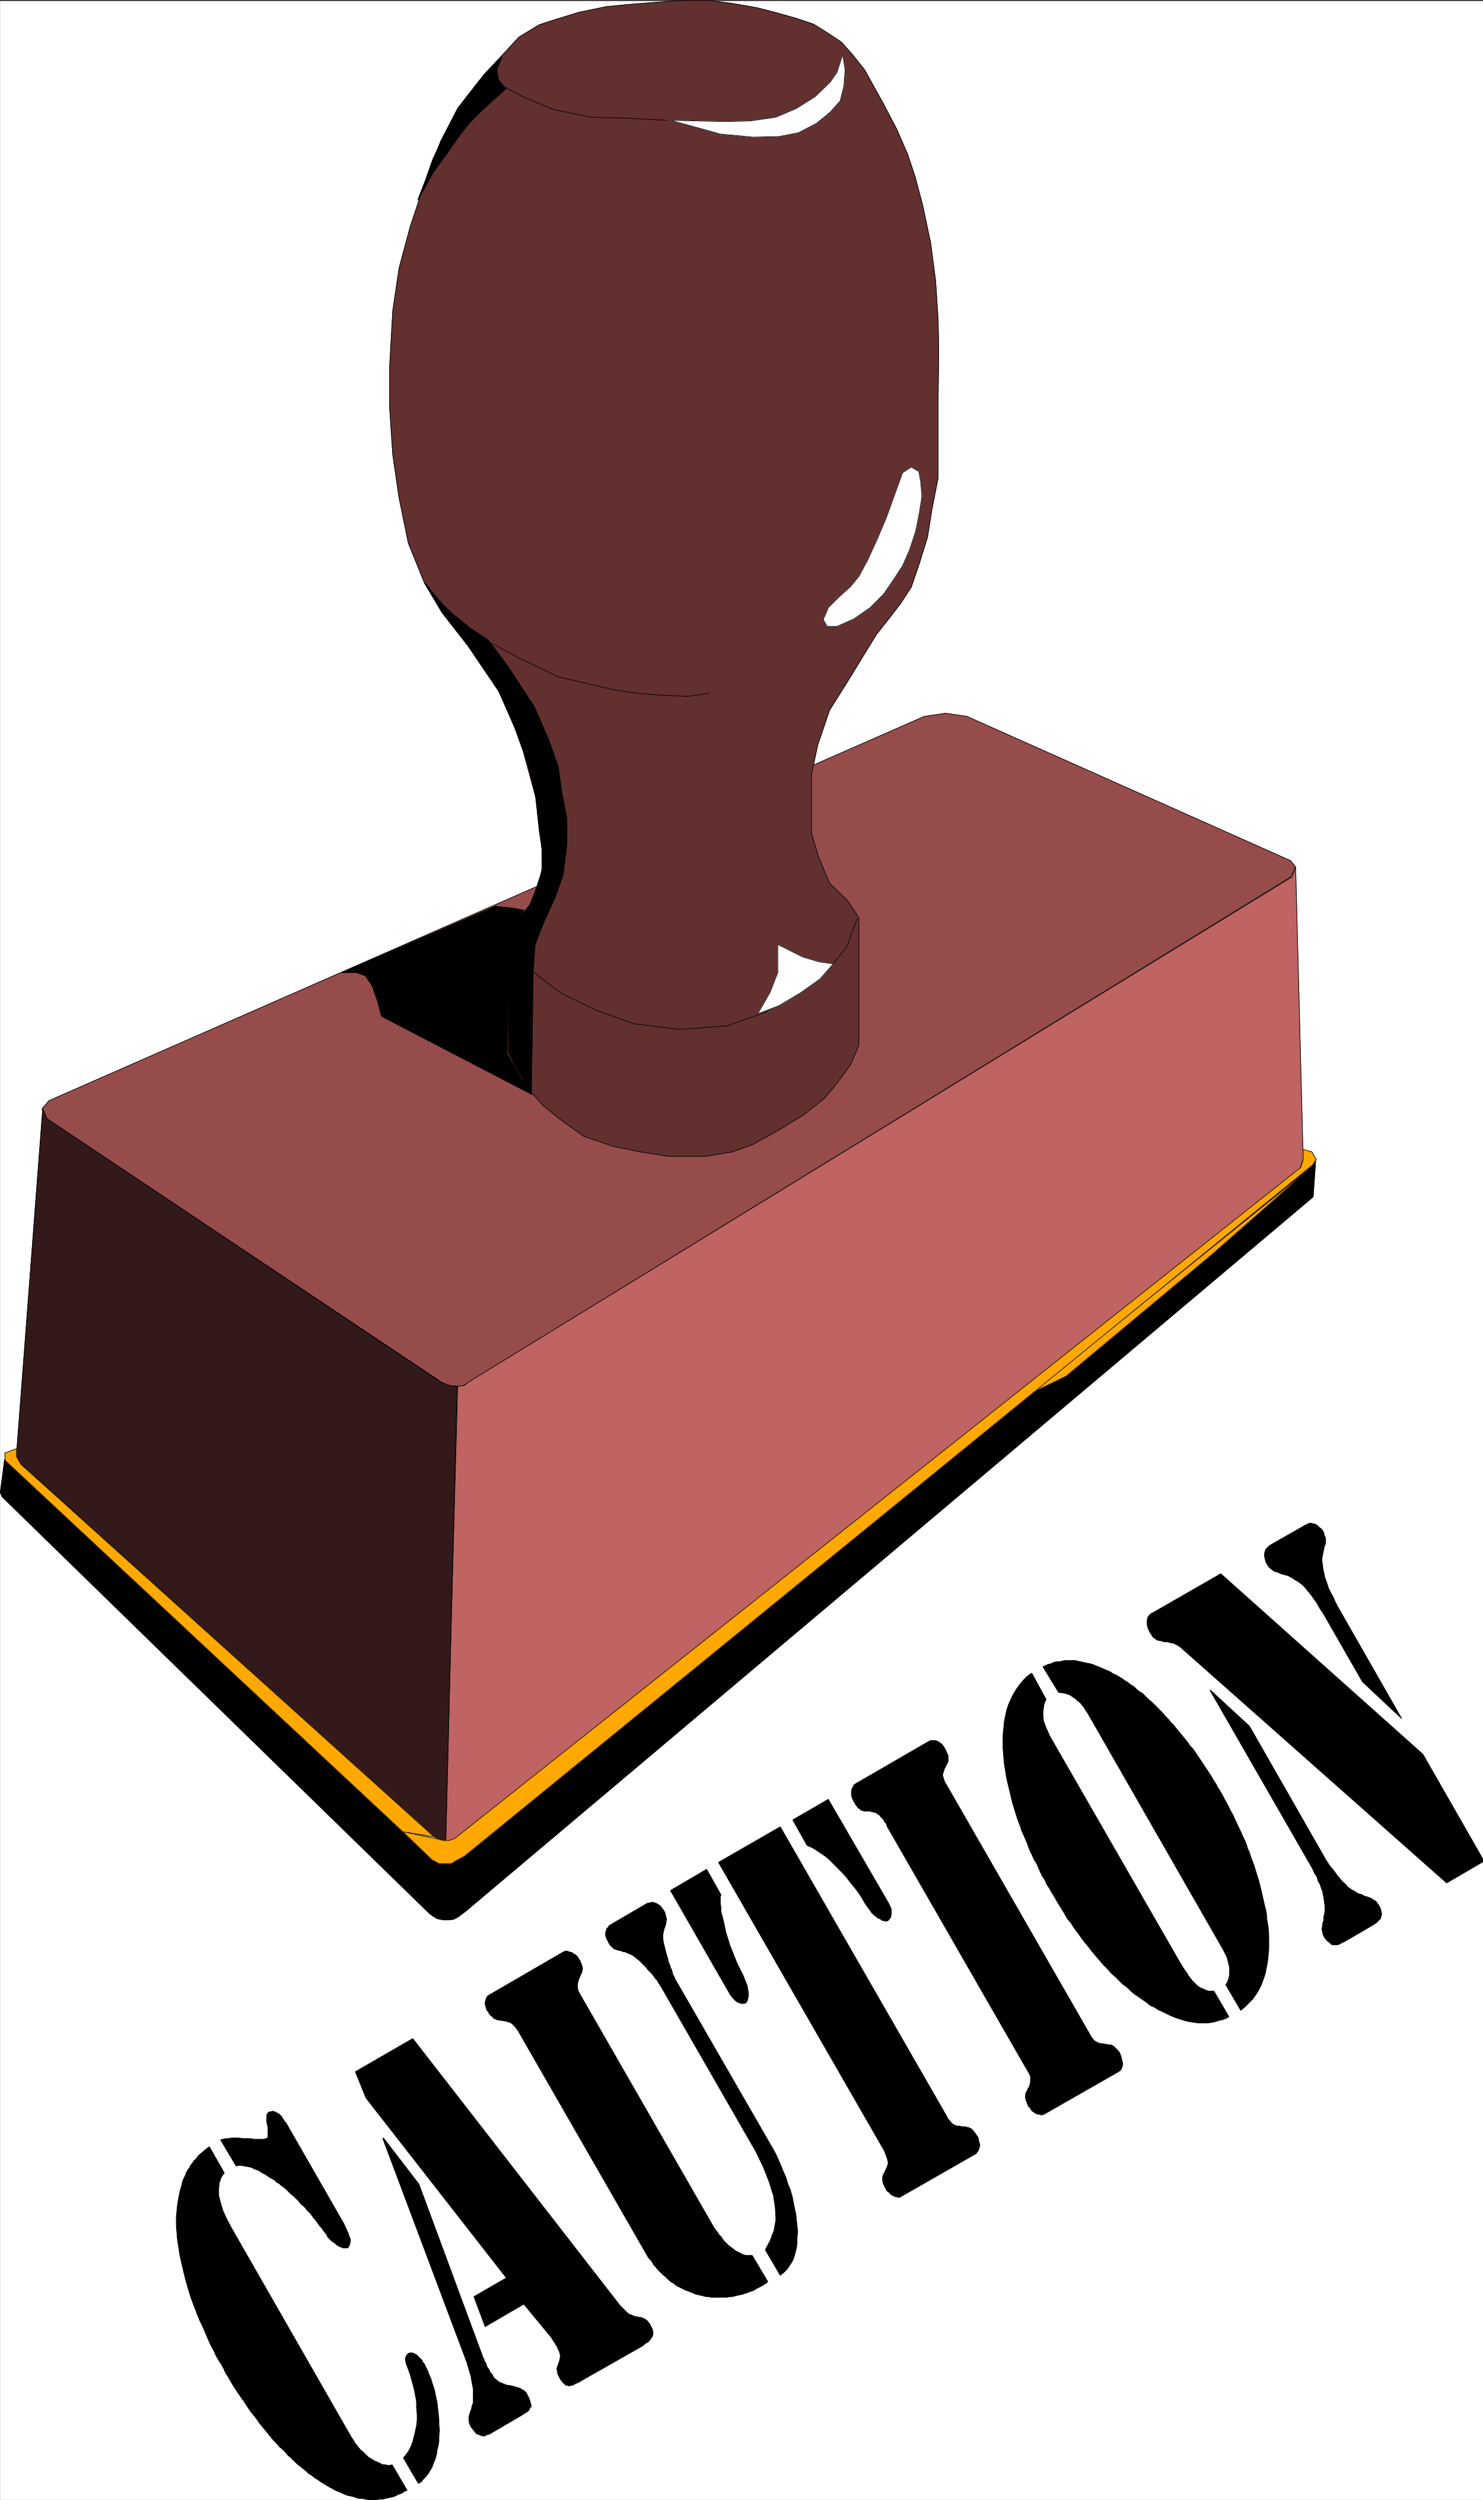 <svg width="2369.295" height="3991.832" viewBox="0 0 1776.971 2993.874" xmlns="http://www.w3.org/2000/svg"><rect x="0" y="0" width="1776.971" height="2993.874" fill="#333333" stroke="none"/><defs><clipPath id="a"><path d="M0 0h1776.61v2993H0Zm0 0"/></clipPath><clipPath id="b"><path d="M0 0h1776.61v2992.184H0Zm0 0"/></clipPath><clipPath id="c"><path d="M1374 1883h402.61v371H1374Zm0 0"/></clipPath><clipPath id="d"><path d="M1373 1882h403.61v373H1373Zm0 0"/></clipPath></defs><g clip-path="url(#a)" transform="translate(.362 1.326)"><path style="fill:#fff;fill-opacity:1;fill-rule:nonzero;stroke:none" d="M0 2992.184h1777.914V-.961H0Zm0 0"/></g><g clip-path="url(#b)" transform="translate(.362 1.326)"><path style="fill:#fff;fill-opacity:1;fill-rule:evenodd;stroke:#fff;stroke-width:.14;stroke-linecap:square;stroke-linejoin:bevel;stroke-miterlimit:10;stroke-opacity:1" d="M0 .5h341.25V575H0Zm0 0" transform="matrix(5.21 0 0 -5.21 0 2994.79)"/></g><path style="fill:#974c4c;fill-opacity:1;fill-rule:evenodd;stroke:#974c4c;stroke-width:.14;stroke-linecap:square;stroke-linejoin:bevel;stroke-miterlimit:10;stroke-opacity:1" d="m212.53 410.41 4.88.71 4.88-.71 74.48-33.18 1.14-1.44-1.14-2.3-189-116.04-1.29-.87-1.29-.14h-1.58l-2.01.86-90.84 60.61-1.15 2.3 1.58 1.87zm0 0" transform="matrix(5.21 0 0 -5.21 .362 2996.116)"/><path style="fill:none;stroke:#000;stroke-width:.14;stroke-linecap:square;stroke-linejoin:bevel;stroke-miterlimit:10;stroke-opacity:1" d="m212.53 410.41 4.88.71 4.88-.71 74.48-33.18 1.14-1.44-1.14-2.3-189-116.04-1.29-.87-1.29-.14h-1.58l-2.01.86-90.84 60.61-1.15 2.3 1.58 1.87zm0 0" transform="matrix(5.21 0 0 -5.21 .362 2996.116)"/><path style="fill:#633030;fill-opacity:1;fill-rule:evenodd;stroke:#633030;stroke-width:.14;stroke-linecap:square;stroke-linejoin:bevel;stroke-miterlimit:10;stroke-opacity:1" d="m123.99 383.84-.86 8.04-3.59 13.21-3.88 9.48-5.88 9.19-8.18 10.49-4.02 6.75-3.73 9.19-2.15 10.48-1.44 9.91-.71 10.63v9.77l.71 12.64 1.44 9.76 2.58 9.63 3.02 9.05 4.01 10.62 4.02 7.62 6.03 7.75 4.73 5.03 3.16 3.45 4.74 2.87 3.58 1.15 5.6 1.72 6.32 1.29 6.17.58 5.59.43 5.6.43h5.88l5.6-.72 5.74-1 4.45-1.15 4.59-1.3 3.88-1.29 3.44-2.15 3.01-2.01 2.44-2.73 2.87-3.59 2.16-3.88 2.15-3.88 3.01-5.74 2.58-5.89 1.73-5.17 1.72-6.47 1.86-8.76 1.15-8.76.58-9.19.14-6.89-.14-10.63v-18.53l-1.44-7.32-1-6.32-1.87-6.04-1.86-5.45-2.44-3.74-2.3-3.01-3.3-4.17-6.6-10.77-4.16-6.61-2.73-8.04-1.43-6.75v-13.5l1.57-5.32 2.59-6.17 4.16-4.02 2.58-3.88v-29.3l-1.86-4.45-3.16-4.31-2.87-3.45-4.88-3.88-5.88-3.59-5.74-3.16-4.74-1.72-6.17-1.01h-8.47l-6.45 1.01-6.32 1.29-6.74 2.3-5.03 3.59-4.3 3.45-4.02 4.59-2.73 5.17-1.43 2.73v26.43l2.58 4.02 2.73 3.45 2.01 5.03 1 5.17zm0 0" transform="matrix(5.21 0 0 -5.21 .362 2996.116)"/><path style="fill:none;stroke:#000;stroke-width:.14;stroke-linecap:square;stroke-linejoin:bevel;stroke-miterlimit:10;stroke-opacity:1" d="m123.99 383.84-.86 8.04-3.59 13.21-3.88 9.48-5.88 9.19-8.18 10.49-4.02 6.75-3.73 9.19-2.15 10.48-1.44 9.91-.71 10.63v9.77l.71 12.64 1.44 9.76 2.58 9.63 3.02 9.05 4.01 10.62 4.02 7.62 6.03 7.75 4.73 5.03 3.16 3.45 4.74 2.87 3.58 1.15 5.6 1.72 6.32 1.29 6.17.58 5.59.43 5.6.43h5.88l5.6-.72 5.74-1 4.45-1.15 4.59-1.3 3.88-1.29 3.44-2.15 3.01-2.01 2.44-2.73 2.87-3.59 2.16-3.88 2.15-3.88 3.01-5.74 2.58-5.89 1.73-5.17 1.72-6.47 1.86-8.76 1.15-8.76.58-9.19.14-6.89-.14-10.63v-18.53l-1.44-7.32-1-6.32-1.87-6.04-1.86-5.45-2.44-3.74-2.3-3.01-3.3-4.17-6.6-10.77-4.16-6.61-2.73-8.04-1.43-6.75v-13.5l1.57-5.32 2.59-6.17 4.16-4.02 2.58-3.88v-29.3l-1.86-4.45-3.16-4.31-2.87-3.45-4.88-3.88-5.88-3.59-5.74-3.16-4.74-1.72-6.17-1.01h-8.47l-6.45 1.01-6.32 1.29-6.74 2.3-5.03 3.59-4.3 3.45-4.02 4.59-2.73 5.17-1.43 2.73v26.43l2.58 4.02 2.73 3.45 2.01 5.03 1 5.17zm0 0" transform="matrix(5.21 0 0 -5.21 .362 2996.116)"/><path style="fill:#bf6363;fill-opacity:1;fill-rule:evenodd;stroke:#bf6363;stroke-width:.14;stroke-linecap:square;stroke-linejoin:bevel;stroke-miterlimit:10;stroke-opacity:1" d="m105.19 256.44 1.43.14 1.15.87 189.28 116.04.86 2.3 1.73-67.21-.72-2.02-193.59-153.67-1.43-.72-1.58-.29zm0 0" transform="matrix(5.21 0 0 -5.21 .362 2996.116)"/><path style="fill:none;stroke:#000;stroke-width:.14;stroke-linecap:square;stroke-linejoin:bevel;stroke-miterlimit:10;stroke-opacity:1" d="m105.19 256.44 1.43.14 1.15.87 189.28 116.04.86 2.3 1.73-67.21-.72-2.02-193.59-153.67-1.43-.72-1.58-.29zm0 0" transform="matrix(5.21 0 0 -5.21 .362 2996.116)"/><path style="fill:#331919;fill-opacity:1;fill-rule:evenodd;stroke:#331919;stroke-width:.14;stroke-linecap:square;stroke-linejoin:bevel;stroke-miterlimit:10;stroke-opacity:1" d="m9.76 320.21 1-2.3 90.7-60.61 2.01-.72 1.57-.14-2.58-104.42-1.29.29-1.43.58-95.43 86.17-.58 1.72zm0 0" transform="matrix(5.21 0 0 -5.21 .362 2996.116)"/><path style="fill:none;stroke:#000;stroke-width:.14;stroke-linecap:square;stroke-linejoin:bevel;stroke-miterlimit:10;stroke-opacity:1" d="m9.76 320.21 1-2.3 90.7-60.61 2.01-.72 1.57-.14-2.58-104.42-1.29.29-1.43.58-95.43 86.17-.58 1.72zm0 0" transform="matrix(5.21 0 0 -5.21 .362 2996.116)"/><path style="fill:#000;fill-opacity:1;fill-rule:evenodd;stroke:#000;stroke-width:.14;stroke-linecap:square;stroke-linejoin:bevel;stroke-miterlimit:10;stroke-opacity:1" d="m100.45 134.07.43 12.78-1.29.43L1 239.64l-1-7.62.43-1 98.3-95.8 1.01-.72zm0 0" transform="matrix(5.21 0 0 -5.21 .362 2996.116)"/><path style="fill:none;stroke:#000;stroke-width:.14;stroke-linecap:square;stroke-linejoin:bevel;stroke-miterlimit:10;stroke-opacity:1" d="m100.45 134.07.43 12.78-1.29.43L1 239.64l-1-7.62.43-1 98.3-95.8 1.01-.72zm0 0" transform="matrix(5.21 0 0 -5.21 .362 2996.116)"/><path style="fill:#000;fill-opacity:1;fill-rule:evenodd;stroke:#000;stroke-width:.14;stroke-linecap:square;stroke-linejoin:bevel;stroke-miterlimit:10;stroke-opacity:1" d="m100.45 134.07 1.44-.29h1.29l1.15.15 1 .57 1.72 1.29 194.88 164.17.58 8.33-.58-.86-195.31-159-1.86-1.15-1.01-.43-1.14-.14-1.73.14zm0 0" transform="matrix(5.21 0 0 -5.21 .362 2996.116)"/><path style="fill:none;stroke:#000;stroke-width:.14;stroke-linecap:square;stroke-linejoin:bevel;stroke-miterlimit:10;stroke-opacity:1" d="m100.45 134.07 1.44-.29h1.29l1.15.15 1 .57 1.72 1.29 194.88 164.17.58 8.33-.58-.86-195.31-159-1.86-1.15-1.01-.43-1.14-.14-1.73.14zm0 0" transform="matrix(5.21 0 0 -5.21 .362 2996.116)"/><path style="fill:#ffa800;fill-opacity:1;fill-rule:evenodd;stroke:#ffa800;stroke-width:.14;stroke-linecap:square;stroke-linejoin:bevel;stroke-miterlimit:10;stroke-opacity:1" d="m237.36 255 63.42 51.13-22.1-19.39-33.58-28zm0 0" transform="matrix(5.21 0 0 -5.21 .362 2996.116)"/><path style="fill:none;stroke:#000;stroke-width:.14;stroke-linecap:square;stroke-linejoin:bevel;stroke-miterlimit:10;stroke-opacity:1" d="m237.36 255 63.42 51.13-22.1-19.39-33.58-28zm0 0" transform="matrix(5.21 0 0 -5.21 .362 2996.116)"/><path style="fill:#ffa800;fill-opacity:1;fill-rule:evenodd;stroke:#ffa800;stroke-width:.14;stroke-linecap:square;stroke-linejoin:bevel;stroke-miterlimit:10;stroke-opacity:1" d="m301.65 310.3 1-1.72-.86-1.3-195.02-158.85-2.16-1.15-.86-.57h-2.87l-1.58.86-6.74 6.47 8.32-1.73 1.01-.29h1.29l1.29.44 194.59 154.25.58 1.72v2.44zm0 0" transform="matrix(5.21 0 0 -5.21 .362 2996.116)"/><path style="fill:none;stroke:#000;stroke-width:.14;stroke-linecap:square;stroke-linejoin:bevel;stroke-miterlimit:10;stroke-opacity:1" d="m301.65 310.3 1-1.72-.86-1.3-195.02-158.85-2.16-1.15-.86-.57h-2.87l-1.58.86-6.74 6.47 8.32-1.73 1.01-.29h1.29l1.29.44 194.59 154.25.58 1.72v2.44zm0 0" transform="matrix(5.21 0 0 -5.21 .362 2996.116)"/><path style="fill:#ffa800;fill-opacity:1;fill-rule:evenodd;stroke:#ffa800;stroke-width:.14;stroke-linecap:square;stroke-linejoin:bevel;stroke-miterlimit:10;stroke-opacity:1" d="M92.56 154.04 1.15 239.35 1 241.07l2.73 1.01v-1.87l1.01-1.72 95-85.6zm0 0" transform="matrix(5.21 0 0 -5.21 .362 2996.116)"/><path style="fill:none;stroke:#000;stroke-width:.14;stroke-linecap:square;stroke-linejoin:bevel;stroke-miterlimit:10;stroke-opacity:1" d="M92.56 154.04 1.15 239.35 1 241.07l2.73 1.01v-1.87l1.01-1.72 95-85.6zm0 0" transform="matrix(5.21 0 0 -5.21 .362 2996.116)"/><path style="fill:#fff;fill-opacity:1;fill-rule:evenodd;stroke:#fff;stroke-width:.14;stroke-linecap:square;stroke-linejoin:bevel;stroke-miterlimit:10;stroke-opacity:1" d="m193.73 562.5-1.29-4.02-1.58-2.29-3.44-3.31-4.31-2.73-4.73-2.01-5.89-.86-5.74-.14-12.63.28 4.74-1.29 6.74-1.87 7.47-.71 6.02.14 4.45.86 4.16 2.16 3.16 2.58 2.3 2.59.86 3.44.28 3.74zm0 0" transform="matrix(5.21 0 0 -5.21 .362 2996.116)"/><path style="fill:none;stroke:#000;stroke-width:.14;stroke-linecap:square;stroke-linejoin:bevel;stroke-miterlimit:10;stroke-opacity:1" d="m193.73 562.5-1.29-4.02-1.58-2.29-3.44-3.31-4.31-2.73-4.73-2.01-5.89-.86-5.74-.14-12.63.28 4.74-1.29 6.74-1.87 7.47-.71 6.02.14 4.45.86 4.16 2.16 3.16 2.58 2.3 2.59.86 3.44.28 3.74zm-40.47-15.08-8.03.43-9.33.29-8.61 1.73-6.89 2.87-4.59 2.44-1.29 1.72-.29 2.44.86 2.16v-.14" transform="matrix(5.21 0 0 -5.21 .362 2996.116)"/><path style="fill:#fff;fill-opacity:1;fill-rule:evenodd;stroke:#fff;stroke-width:.14;stroke-linecap:square;stroke-linejoin:bevel;stroke-miterlimit:10;stroke-opacity:1" d="m209.52 467.71-2.01-1.29-1.87-5.17-1.86-5.17-2.01-4.74-2.3-5.03-2.01-3.73-2.01-2.44-2.58-2.3-2.44-2.44-1.15-2.73.86-1.58h2.3l3.87 1.72 3.73 2.59 3.16 3.16 2.44 3.59 1.87 2.87 1.58 3.59 1.43 4.31.86 4.31.58 3.73-.29 3.45-.43 2.3zm0 0" transform="matrix(5.21 0 0 -5.21 .362 2996.116)"/><path style="fill:none;stroke:#000;stroke-width:.14;stroke-linecap:square;stroke-linejoin:bevel;stroke-miterlimit:10;stroke-opacity:1" d="m209.52 467.71-2.01-1.29-1.87-5.17-1.86-5.17-2.01-4.74-2.3-5.03-2.01-3.73-2.01-2.44-2.58-2.3-2.44-2.44-1.15-2.73.86-1.58h2.3l3.87 1.72 3.73 2.59 3.16 3.16 2.44 3.59 1.87 2.87 1.58 3.59 1.43 4.31.86 4.31.58 3.73-.29 3.45-.43 2.3zm-46.5-51.99-4.88-.72-6.46.29-5.16.43-5.74.86-6.6 1.58-5.74 1.29-4.45 2.16-4.59 2.15-6.61 3.59v-.14m3.74-67.36 3.3-5.31 3.87-3.74 5.31-4.02 7.89-3.88 8.9-3.16 10.62-1.29 10.76.86 8.61 3.02 7.18 4.02 5.16 3.59 3.45 3.59 3.15 4.02 2.3 6.32v-.14" transform="matrix(5.21 0 0 -5.21 .362 2996.116)"/><path style="fill:#fff;fill-opacity:1;fill-rule:evenodd;stroke:#fff;stroke-width:.14;stroke-linecap:square;stroke-linejoin:bevel;stroke-miterlimit:10;stroke-opacity:1" d="m191.58 353.53-3.16.43-3.87 1.15-5.74 2.87v-6.46l-1.73-4.45-2.87-5.03 4.88 1.87 5.03 3.01 4.44 3.16zm0 0" transform="matrix(5.21 0 0 -5.21 .362 2996.116)"/><path style="fill:none;stroke:#000;stroke-width:.14;stroke-linecap:square;stroke-linejoin:bevel;stroke-miterlimit:10;stroke-opacity:1" d="m191.58 353.53-3.16.43-3.87 1.15-5.74 2.87v-6.46l-1.73-4.45-2.87-5.03 4.88 1.87 5.03 3.01 4.44 3.16zm0 0" transform="matrix(5.21 0 0 -5.21 .362 2996.116)"/><path style="fill:#000;fill-opacity:1;fill-rule:evenodd;stroke:#000;stroke-width:.14;stroke-linecap:square;stroke-linejoin:bevel;stroke-miterlimit:10;stroke-opacity:1" d="m127.57 368.75-2.43-5.31-2.16-5.46-.43-6.17-3.01 2.73-2.87 5.31 1.58 2.73 3.58 4.59 1.3 3.31 1.43 4.31v5.17l-.57 5.46-.86 6.46-1.73 7.47-3.15 8.61-3.59 8.19-8.18 12.07-4.88 6.17-4.02 6.75 3.88-4.74 2.58-2.44 3.87-3.16 4.31-2.87 4.31-5.75 6.31-9.62 3.3-7.61 2.15-6.03.86-6.04 1.15-6.03v-5.74l-.86-7.18zm0 0" transform="matrix(5.21 0 0 -5.21 .362 2996.116)"/><path style="fill:none;stroke:#000;stroke-width:.14;stroke-linecap:square;stroke-linejoin:bevel;stroke-miterlimit:10;stroke-opacity:1" d="m127.57 368.75-2.43-5.31-2.16-5.46-.43-6.17-3.01 2.73-2.87 5.31 1.58 2.73 3.58 4.59 1.3 3.31 1.43 4.31v5.17l-.57 5.46-.86 6.46-1.73 7.47-3.15 8.61-3.59 8.19-8.18 12.07-4.88 6.17-4.02 6.75 3.88-4.74 2.58-2.44 3.87-3.16 4.31-2.87 4.31-5.75 6.31-9.62 3.3-7.61 2.15-6.03.86-6.04 1.15-6.03v-5.74l-.86-7.18zm0 0" transform="matrix(5.21 0 0 -5.21 .362 2996.116)"/><path style="fill:#000;fill-opacity:1;fill-rule:evenodd;stroke:#000;stroke-width:.14;stroke-linecap:square;stroke-linejoin:bevel;stroke-miterlimit:10;stroke-opacity:1" d="m113.8 366.74 4.16-.43 2.44-.43-1.72-3.01-2.15-2.88v-27l3.01-5.31 2.73-4.17-34.59 17.96-.86 3.3-1.29 3.73-1.58 2.3-2.01.72h-3.3zm0 0" transform="matrix(5.21 0 0 -5.21 .362 2996.116)"/><path style="fill:none;stroke:#000;stroke-width:.14;stroke-linecap:square;stroke-linejoin:bevel;stroke-miterlimit:10;stroke-opacity:1" d="m113.8 366.74 4.16-.43 2.44-.43-1.72-3.01-2.15-2.88v-27l3.01-5.31 2.73-4.17-34.59 17.96-.86 3.3-1.29 3.73-1.58 2.3-2.01.72h-3.3zm0 0" transform="matrix(5.21 0 0 -5.21 .362 2996.116)"/><path style="fill:#000;fill-opacity:1;fill-rule:evenodd;stroke:#000;stroke-width:.14;stroke-linecap:square;stroke-linejoin:bevel;stroke-miterlimit:10;stroke-opacity:1" d="m116.96 333.42 1-2.3 2.01-3.44 2.15-4.17.43 28.15-3.01 2.88-3.01 5.02zm0 0" transform="matrix(5.21 0 0 -5.21 .362 2996.116)"/><path style="fill:none;stroke:#000;stroke-width:.14;stroke-linecap:square;stroke-linejoin:bevel;stroke-miterlimit:10;stroke-opacity:1" d="m116.96 333.42 1-2.3 2.01-3.44 2.15-4.17.43 28.15-3.01 2.88-3.01 5.02zm0 0" transform="matrix(5.21 0 0 -5.21 .362 2996.116)"/><path style="fill:#000;fill-opacity:1;fill-rule:evenodd;stroke:#000;stroke-width:.14;stroke-linecap:square;stroke-linejoin:bevel;stroke-miterlimit:10;stroke-opacity:1" d="m107.63 553.31-2.44-3.16-3.02-5.89-2.72-5.88-1.72-4.89-1.73-4.45 3.59 6.46 3.16 4.31 2.58 3.74 2.58 3.3 2.59 2.58 3.3 3.02 2.44 2.16-1.72 2.01-.43 2.44 1.29 2.87-3.88-3.73zm0 0" transform="matrix(5.21 0 0 -5.21 .362 2996.116)"/><path style="fill:none;stroke:#000;stroke-width:.14;stroke-linecap:square;stroke-linejoin:bevel;stroke-miterlimit:10;stroke-opacity:1" d="m107.63 553.31-2.44-3.16-3.02-5.89-2.72-5.88-1.72-4.89-1.73-4.45 3.59 6.46 3.16 4.31 2.58 3.74 2.58 3.3 2.59 2.58 3.3 3.02 2.44 2.16-1.72 2.01-.43 2.44 1.29 2.87-3.88-3.73zm0 0" transform="matrix(5.21 0 0 -5.21 .362 2996.116)"/><g clip-path="url(#c)" transform="translate(.362 1.326)"><path style="fill:#000;fill-opacity:1;fill-rule:evenodd;stroke:none" d="m1733.055 2253.617-316.977-280.613-1.512-1.457-2.238-1.512-2.242-1.512-2.238-.73-2.242-1.508h-2.239l-2.242-.73-3.023-.782h-4.48l-1.509-.73-2.242-.73h-2.238l-1.461-.782h-.781l-.73-.726-.727-.782-1.512-.73-2.242-2.242-.782-2.238-1.457-1.512-1.511-2.969-1.512-3.754-.727-3.02v-5.94l.727-3.02 1.512-2.242 2.242-2.239 3.02-1.511 80.703-46.368 242.265 216.266 73.254 127.957zm0 0"/></g><g clip-path="url(#d)" transform="translate(.362 1.326)"><path style="fill:none;stroke:#000;stroke-width:.14;stroke-linecap:square;stroke-linejoin:bevel;stroke-miterlimit:10;stroke-opacity:1" d="m332.64 142.26-60.84 53.86-.29.28-.43.29-.43.29-.43.14-.43.29h-.43l-.43.14-.58.15h-.86l-.29.14-.43.14h-.43l-.28.15h-.15l-.14.14-.14.15-.29.14-.43.43-.15.43-.28.29-.29.57-.29.72-.14.58v1.14l.14.58.29.43.43.43.58.29 15.49 8.9 46.5-41.51 14.06-24.56zm0 0" transform="matrix(5.21 0 0 -5.21 0 2994.79)"/></g><path style="fill:#000;fill-opacity:1;fill-rule:evenodd;stroke:#000;stroke-width:.14;stroke-linecap:square;stroke-linejoin:bevel;stroke-miterlimit:10;stroke-opacity:1" d="m322.31 180.03-9.04 8.48-8.9 15.51-.86 1.29-.72 1.29-.71 1.01-.72 1-.72.86-.57.72-.58.58-.57.43-.58.43-.57.29-.57.43-.58.28-.43.29-.72.15-.43.14-.57.14-.57.29-.43.14-.58.15-.29.28-.43.29-.28.29-.29.29-.14.28-.43.72-.15.72-.14.57v.58l.14.57.15.43.43.43.43.44 8.32 4.74.57.28.58.15.57-.15.58-.14.43-.29.43-.43.57-.43.43-.72.15-.72.28-.57v-1.29l-.28-.58-.15-.72-.14-.71-.15-.72-.14-1.01.14-1 .15-1.15.29-1.29.14-.72.29-.72.28-.86.29-.86.43-.87.57-1 .43-1.01.58-1.15zm-44.06 6.46v.15l9.04-8.33 17.66-30.88.86-1.29.86-1.01.72-1 .71-.87.58-.71.71-.58.43-.57.58-.43.43-.29.57-.29.43-.29.43-.28.58-.15.43-.14.43-.29.57-.14.43-.15.43-.14.44-.29.28-.14.43-.29.29-.28.29-.44.28-.43.29-.57.14-.72.15-.57-.15-.43-.14-.58-.43-.43-.43-.43-.57-.43-6.89-4.02-.43-.15-.43-.28-.29-.15-.43-.14h-1.15l-.29.14-.14.15-.29.28-.14.15-.29.14-.28.29-.15.29-.28.28-.29.58-.15.72-.14.57.14.72v.57l.29.72v.72l.15.72.14.71v1.01l-.14 1.01-.15 1.14-.14.72-.15.72-.28.72-.29.86-.43.72-.29 1-.57.87-.43 1zm-41.04 4.03 3.3-6.04-.43-1-.14-.86-.14-1.01v-1l.14-1.15.43-1.15.43-1.01.57-1.29 30-52.14.43-.71.57-.87.43-.57.43-.72.43-.57.43-.58 1.29-1.29.43-.29.58-.28.43-.15.57-.29.58-.14h1.15l3.44-5.89-.72-.43-.86-.29-.72-.14-.86-.29-.72-.14-.86-.14h-2.44l-.86.14-1 .14-.72.15-1 .28-.86.29-.87.29-1 .43-.86.43-.86.43-1.01.43-.86.58-1 .43-.86.72-.86.57-1.01.72-.86.57-.86.72-.86.86-1.01.72-1.72 1.72-1 .87-.86 1-.87.86-.86 1.01-.86 1-.86 1.01-.86 1.15-.86 1-.86 1.15-.72 1.01-.86 1.15-.72 1.15-.86 1-.72 1.29-.71 1.15-.72 1.15-.72 1.29-.72 1.15-.57 1.01-.57.86-.43 1.01-.58.86-.43.86-.43 1-.43 1.01-.57.86-.43 1.01-.44.86-.43 1-.28.87-.43 1-.43 1.01-.43.86-.29 1-.72 1.87-.57 1.87-.58 1.87-.43 1.86-.43 1.73-.43 1.86-.29 1.73-.28 1.72-.15 1.72-.14 1.73v3.16l.14 1.43.15 1.58.28 1.44.29 1.29.43 1.29.58 1.3.57 1.15.72 1.15.72 1 .86 1.01.86.86zm2.59 1.43.57.29.72.29.57.14.57.29.58.14h.72l.57.14.57.15h2.59l.57-.15.72-.14.57-.14.72-.15.72-.14.57-.14.72-.29.72-.29.71-.29.58-.28.72-.29.71-.29.58-.43.71-.28.72-.44.72-.43.57-.43.72-.43.72-.57.72-.43.57-.58.72-.57.72-.43.57-.58.72-.72.71-.57.58-.58.72-.71.57-.58.72-.72.57-.71.72-.72.57-.72.72-.72.57-.72.72-.86.58-.72.71-.86.58-.72.57-.86.72-.72.57-.86.58-.86.57-.86.58-.86.57-.87.57-.86.58-.86.57-1 .58-.87.43-.86.57-.86.57-1 .43-.87.58-1 .43-.86.43-.87.57-1 .43-1.01.43-.86.44-1 .43-.86.43-1.01.43-.86.43-1.01.28-1 .43-.86.29-1.01.72-1.87.57-1.86.58-1.87.43-1.72.43-1.87.43-1.87.43-1.72.14-1.73.29-1.72.14-1.72v-3.16l-.14-1.58-.14-1.44-.29-1.44-.29-1.43-.43-1.29-.43-1.15-.57-1.15-.72-1.15-.72-1.01-1.72-1.72-1-.86-3.45 5.89.43.72.29.86.14.86v1.58l-.14.57-.14.58-.15.57-.14.58-.29.57-.29.58-.28.57-31.29 54.58-.43.57-.28.58-.43.43-.29.43-.43.43-.43.29-.43.43-.43.28-.43.29-.43.29-.43.14-.44.15-.43.14h-.43l-.57.14h-.29zm-3.59-92.78-32.29 56.16-.14.57-.43.43-.15.43-.29.29-.28.29-.29.29-.14.28-.29.15-.29.14-.14.14-.29.15h-.28l-.29.14h-.29l-.14.14h-1.58l-.14.15h-.43l-.15.14-.14.15-.15.14-.28.14-.15.15-.14.28-.29.29-.14.29-.43.72-.29.71-.14.72v.72l.14.58.29.43.14.43.43.28 16.65 9.63.57.28h1.01l.57-.14.43-.29.58-.43.43-.57.43-.72.29-.72.28-.57v-1.3l-.14-.43-.29-.43-.14-.43-.29-.43-.14-.57-.15-.43-.14-.43.14-.44.15-.57.28-.72.44-.72 32.86-57.16.28-.57.29-.29.29-.43.29-.29.28-.14.29-.15.14-.14h.29l.29-.14h.57l.43-.15h.58l.14-.14h.72l.28-.14.29-.15 1.15-1.15.29-.43.28-.72.15-.57.14-.58.14-.71-.14-.58-.14-.43-.29-.43-.43-.29-17.08-9.76h-.14l-.14-.15h-.58l-.29.15h-.43l-.28.14-.29.14-.14.15-.29.14-.14.14-.29.29-.15.29-.14.29-.29.14-.28.72-.29.72-.14.43v1l.14.43.29.43.14.44.29.43.14.43.14.57v1.44l-.28.57zm-53.96 57.59 8.18 4.74 13.92-23.98.57-1.29v-1.01l-.14-.86-.57-.72-.29-.14h-.57l-.15.14h-.43l-.29.29-.28.14-.43.14-.29.29-.43.29-.29.29-.43.43-.29.43-.43.57-.28.43-.43.58-.72 1.29-.86 1.29-.86 1.15-.86 1.01-.87 1.15-.86 1-.86.86-.86.87-.86.86-.72.72-.86.71-.86.58-.86.57-.86.58-.86.43-.72.29zm-19.8-11.34 3.3-5.89-.15-.43v-1.58l.15-.86v-1.01l.28-1 .29-1.15.29-1.3.29-1.43.43-1.29.43-1.44.57-1.44.57-1.43.58-1.44.72-1.44.71-1.43.43-1.15.43-1.01.15-.86.14-.86v-.72l-.14-.57-.15-.58-.28-.43-.58-.14h-.43l-.43.14-.43.15-.43.28-.43.43-.43.43-.43.58-13.78 23.98zm2.72 1.58 14.21 8.18 38.17-66.35.29-.58.29-.43.43-.43.14-.28.43-.29.14-.14.43-.15.29-.14h.72l.43-.15h.86l.29-.14h.28l.29-.14.29-.15.29-.14.28-.29.15-.28.28-.29.29-.43.43-.58.14-.72.15-.57.14-.57-.14-.44-.15-.57-.28-.43-.29-.43-17.08-9.77-.28-.14-.15-.15h-.57l-.29.15h-.29l-.28.14-.29.15-.29.14-.28.29-.15.14-.28.29-.29.14-.14.29-.15.29-.14.28-.43.86-.15.72v.72l.15.58.29.57.28.57.29.58.14.43.15.57-.15.72-.28.86-.43 1.15zm10.77-89.05 1.14 2.15.86 2.3.44 2.44-.15 2.73-.43 2.88-1 3.16-1.29 3.3-1.73 3.59-21.81 37.92-.29.43-.28.43-.29.57-.43.43-.29.43-.43.58-.43.43-.57.57-.43.58-1.29 1.29-.44.43-.43.29-.28.29-.43.28-.15.15-.28.14-.29.14-.43.15-.29.14-.29.15-.43.14h-.28l-.29.14-.43.15h-.29l-.28.14h-.15l-.29.14h-.14l-.29.15-.14.14-.14.14-.29.29-.29.29-.14.29-.14.14-.15.43-.28.43-.15.43-.14.43v.58l.14.57.15.43.28.29.29.43 8.61 5.03.29.14h.43l.28.15h.58l.29-.15h.14l.29-.14.28-.15.15-.14.28-.14.29-.29.14-.29.15-.14.14-.14.43-.72.15-.58.14-.57.14-.43-.14-.43v-.43l-.14-.58-.29-.72-.15-.71-.14-.58v-1.15l.14-.86.29-1.15.29-1.15.43-1.43.14-.72.29-.58.14-.57.29-.58.14-.57.15-.57.28-.44.15-.43 22.53-39.06.72-1.3.57-1.29.57-1.29.58-1.44.57-1.29.43-1.44.58-1.43.43-1.44.28-1.43.29-1.44.29-1.29.14-1.44.14-1.29.15-1.29-.15-1.3v-1.29l-.14-1.15-.29-1.15-.28-1-.43-1.01-.58-.86-.57-.86-.72-.72-.86-.72zm-3.02-1.29 3.59-6.03-.14-.15-.15-.14-.14-.15h-.14l-.15-.14-.28-.14-.15-.15-.29-.14-.57-.29-.57-.28-.43-.29-.58-.29-.57-.14-.58-.29-.57-.14-.43-.15-.57-.14-.72-.14-.58-.15-.57-.14h-.57l-.58-.15h-3.73l-.57.15h-.58l-.57.14-.58.15-.57.14-.72.14-.57.29-.43.14-.58.29-.57.14-.57.29-.58.29-.57.29-.58.28-.43.43-.57.29-.57.43-.43.43-.43.43-.58.44-.43.43-.43.43-.43.43-.43.57-.43.43-.29.58-.43.57-.43.43-30.14 52.43-.28.28-.15.29-.43.43-.14.15-.14.14-.15.14-.28.15-.15.14h-.14l-.29.14h-.28l-.15.15h-.57l-.29.14h-.57l-.29.14h-.43l-.29.15-.14.14h-.29l-.14.14-.15.29-.28.15-.15.14-.28.29-.15.28-.14.29-.29.29-.14.43-.14.43-.15.57v.44l.15.57.14.43.29.43.43.29 17.07 9.91h.15l.14.14h.58l.28-.14h.15l.28-.14h.29l.29-.29.28-.15.29-.14.29-.29.28-.28.15-.43.29-.29.28-.72.29-.86v-.58l-.14-.57-.29-.57-.14-.44-.29-.57-.15-.57-.14-.58v-.72l.14-.72.44-.86 30.85-53.71.57-.72.58-.86.57-.58.43-.72.58-.57.57-.57.57-.44.58-.43.57-.43.58-.28.57-.29.57-.29.58-.14zM81.65 98.88l13.21 7.62 47.64-61.33.29-.29.28-.29.29-.28.29-.29.28-.29.15-.14.28-.29.29-.14.15-.15h.28l.29-.14.14-.14h.29l.29-.15h.43l.28-.14h.58l.14-.15h.15l.28-.14h.15l.14-.14.14-.15h.15l.28-.28.15-.15.14-.28.29-.29.14-.29.14-.29.29-.57.15-.57v-.58l-.15-.57-.43-.58-.43-.57-.72-.43-.71-.58-13.92-7.9-.43-.28-.58-.29-.43-.15-.43-.28-.29-.15h-.43l-.28-.14h-.15l-.28.14h-.29l-.29.15-.14.28-.29.15-.29.43-.28.29-.15.28-.28.58-.29.57v.43l-.14.43v.29l.14.43.14.43.15.43.14.43.14.44v.43l.15.28-.15.43-.14.58-.29.57-.28.72-.29.29-.15.43-.28.29-.15.28-.14.29-.14.15-.15.28-.14.15-6.17 7.46-8.9-5.17-2.58 6.9 7.46 4.31-32.29 41.36zm0 0" transform="matrix(5.21 0 0 -5.21 .362 2996.116)"/><path style="fill:#000;fill-opacity:1;fill-rule:evenodd;stroke:#000;stroke-width:.14;stroke-linecap:square;stroke-linejoin:bevel;stroke-miterlimit:10;stroke-opacity:1" d="m88.11 83.66 8.18-10.63 14.5-39.21.14-.43.29-.57.14-.44.29-.43.14-.43.14-.43.15-.29.28-.28.29-.72.43-.43.29-.58.29-.43.43-.28.28-.29.29-.14.29-.29h.28l.29-.15.43-.14.29-.14.43-.15h.43l.57-.14.58-.14.43-.15.57-.14.43-.14.29-.29.43-.15.29-.28.28-.29.15-.29.43-.86.28-.72.15-.57.14-.58-.14-.28-.15-.15-.14-.28-.14-.29-.29-.29-.29-.14-.43-.29-.43-.29-7.6-4.45-.58-.14-.57-.29h-.57l-.58.29-.57.14-.43.43-.43.58-.58.71-.29.72-.14.58v1l.14.43.15.58.29.72.14.71.29.72v3.16l-.15.72-.14.72-.14.86-.15.86-.29.86-.28 1.01-.29 1-.43 1.15-18.94 50.42zm4.59-73.54.72.86.58.87.43.86.43 1.15.28 1.15.29 1.15.29 1.29.14 1.29v1.44l-.14 1.43v1.44l-.29 1.58-.29 1.44-.43 1.58-.43 1.58-.57 1.57-.43 1.15-.15 1.01.29.72.43.43.29.14h.72l.28-.14.29-.15.29-.14.14-.14.29-.29.28-.29.29-.28.29-.29.14-.43.29-.29.29-.43v-.14l.14-.29.14-.29.15-.29.14-.14v-.29l.14-.14v-.14l.58-1.3.43-1.43.43-1.3.29-1.43.28-1.29.15-1.3.14-1.29.14-1.29v-1.29l.15-1.3-.15-1.29V14l-.14-1-.29-1.15-.14-1.01-.29-1-.43-1.01-.29-.86-.43-.72-.43-.72-.57-.72-.57-.57-.43-.57-.72-.44ZM48.07 81.65l3.45-6.03-.72-1.01-.43-1.29-.14-1.29v-1.58l.43-1.73.57-1.87.86-1.86 1.15-2.16 27.41-47.82.57-.87.43-.71.58-.72.57-.72.72-.57.57-.58.58-.57.71-.43.72-.44.72-.28.57-.29.58-.29h.57l.58-.14h.43l.57.14 3.44-5.89-.71-.28-.58-.43-.57-.15-.58-.28-.57-.29-.72-.15-.57-.14-.72-.14-.57-.15h-.72L86.68.5h-2.01l-.72.14-.72.15h-.72l-.57.14-.72.29-.71.14-.72.15-.72.28-.57.29-.72.29-.72.28-.72.44-.57.28-.72.43-.71.43-.72.44-.58.43-.71.43-.72.57-.72.43-.57.58-.72.57-.72.58-.72.57-1.29 1.29-.71.58-.58.72-.72.71-.71.58-.58.72-.72.71-.71.87-.58.71-.71.87-.58.71-.72.87-.57.86-.57.72-.72.86-.58.86-1.14 1.72-.72 1.01-.58.86-.57.86-.57.86-.58 1.01-.57 1-.58.87-.43 1-.57 1.01-.57.86-.58 1-.43 1.01-.57 1-.43.87-.43 1-.43 1.01-.43 1-.43 1.01-.44.86-.43 1-.43 1.01-.28.86-.43 1.01-.72 2.01-.58 1.87-.57 2.01-.43 1.72-.43 1.87-.43 1.86-.29 1.87-.28 1.72-.15 1.73-.14 1.72v1.72l.14 1.58.15 1.58.28 1.58.29 1.44.43 1.44.14.72.29.71.29.58.28.72.29.57.43.57.29.58.43.57.43.58.43.43.43.57.43.43.58.44.43.43.57.43zm2.59 1.58.57.14.72.15h.57l.72.14h1.58l.86-.14h1.87l.71-.15h2.44l.29.15h.29l.14.14.14.29v2.01l-.14.72-.14.57v1.72l.14.15.14.28.15.15.28.14h.43l.29.14.14-.14h.29l.29-.14.14-.15.58-.28.28-.29.29-.29.14-.29.29-.43.29-.43.28-.28 13.35-23.27.43-1.01.43-.86.29-.86.29-.72v-.57l-.15-.58-.14-.43-.29-.43h-1.15l-.28.14-.43.15-.29.14-.43.29-.29.29-.43.28-.43.29-.43.43-.43.43-.29.58-.43.57-.43.58-.29.43-.43.43-.28.43-.43.57-.29.43-.43.43-.29.44-.43.57-.86.86-.29.43-.43.43-.57.43-.43.58-.43.43-.43.43-.43.43-.58.43-.43.43-.43.43-.43.44-.57.43-.43.28-.43.43-.58.29-.43.43-.43.29-.57.29-.43.28-.43.29-.43.29-.58.29-.86.57-.86.29-.86.43-.72.14-.86.15-.72.14h-.57l-.58-.14zm0 0" transform="matrix(5.21 0 0 -5.21 .362 2996.116)"/></svg>
